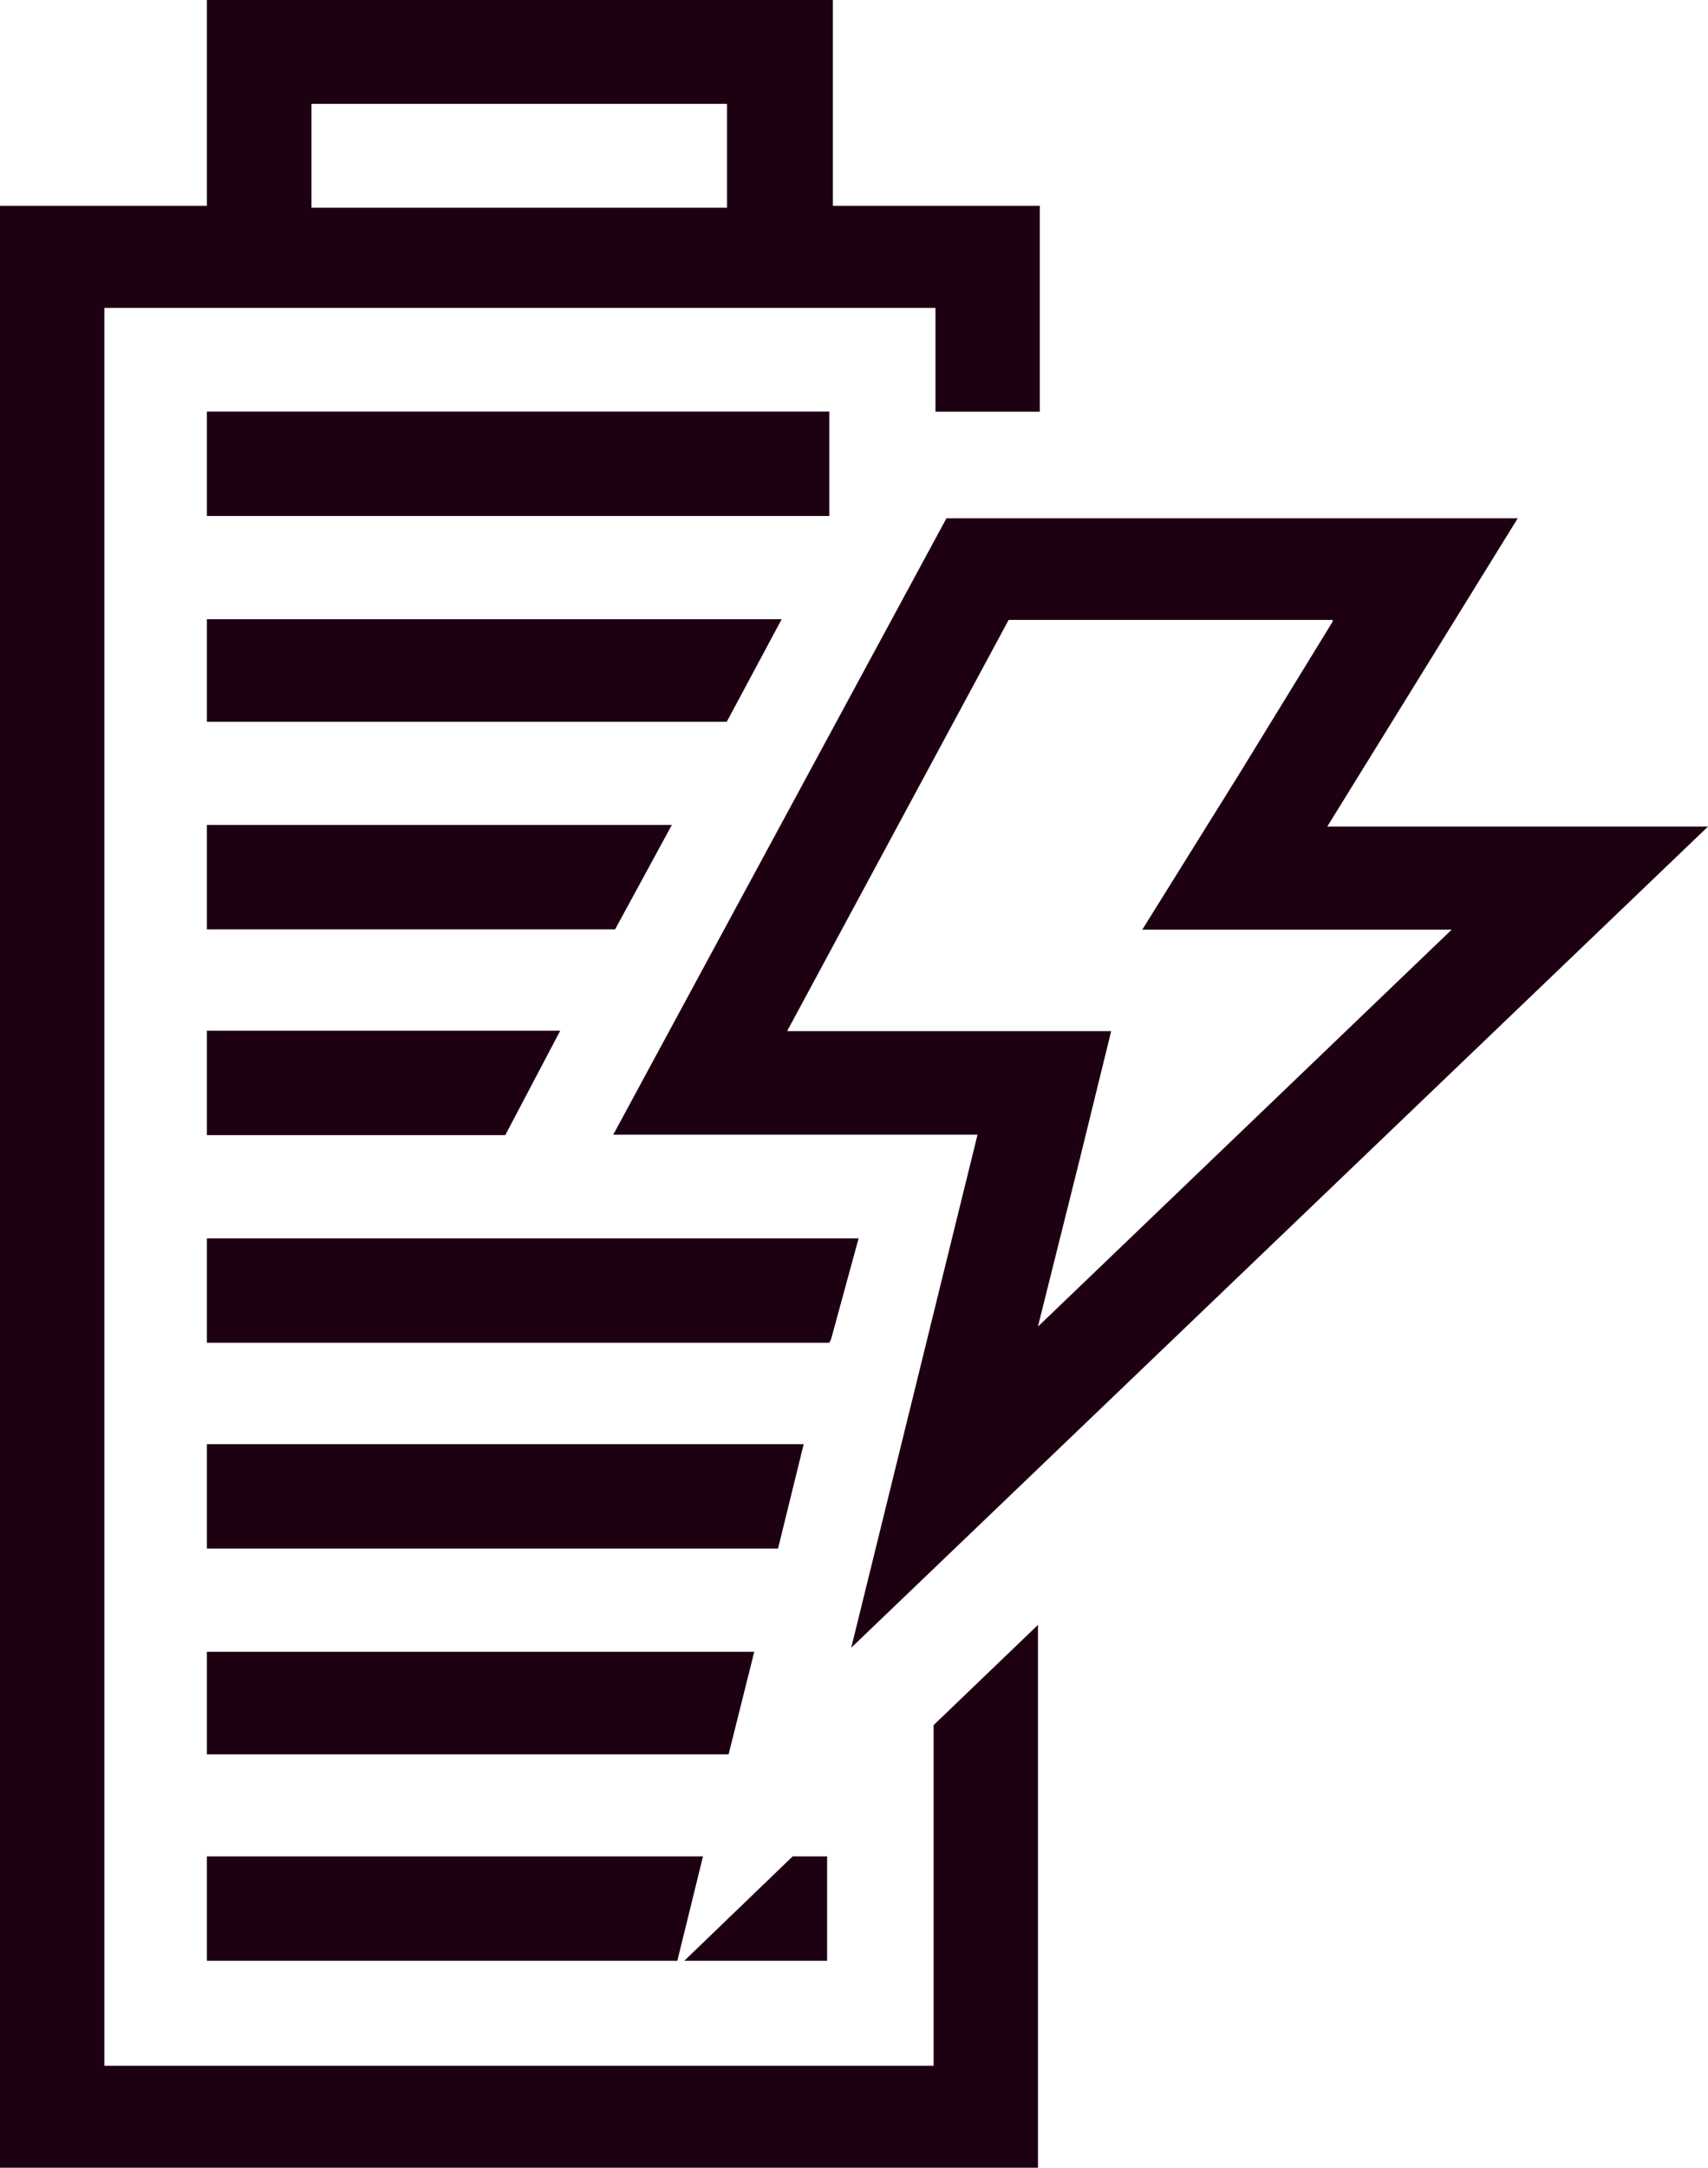 <svg xmlns="http://www.w3.org/2000/svg" width="25.224" height="32" viewBox="0 0 25.224 32">
  <g id="lenovo-pdp-hero-icon-black-135" transform="translate(-56.7 -28.4)">
    <g id="Icons" transform="translate(56.7 28.4)">
      <rect id="Rectangle_12218" data-name="Rectangle 12218" width="9.192" height="1.541" transform="translate(3.055 6.076)" fill="#1e0013"/>
      <path id="Path_40129" data-name="Path 40129" d="M70.488,53.866v5.029H58.241V32.945H70.515v1.533h1.541V31.439H69V28.4H59.755v3.039H56.7V60.4H72.029V52.387ZM61.3,29.933h6.137v1.533H61.3Z" transform="translate(-56.7 -28.4)" fill="#1e0013"/>
      <path id="Path_40130" data-name="Path 40130" d="M76.489,62.4H68v1.514h7.678Z" transform="translate(-64.945 -53.259)" fill="#1e0013"/>
      <path id="Path_40131" data-name="Path 40131" d="M73.218,85H68v1.541h4.407Z" transform="translate(-64.945 -69.784)" fill="#1e0013"/>
      <path id="Path_40132" data-name="Path 40132" d="M74.867,73.7H68v1.541h6.029Z" transform="translate(-64.945 -61.522)" fill="#1e0013"/>
      <path id="Path_40133" data-name="Path 40133" d="M77.219,97.887l.406-1.487H68v1.541h9.192Z" transform="translate(-64.945 -78.119)" fill="#1e0013"/>
      <path id="Path_40134" data-name="Path 40134" d="M76.814,107.7H68v1.541h8.435Z" transform="translate(-64.945 -86.381)" fill="#1e0013"/>
      <path id="Path_40135" data-name="Path 40135" d="M76.084,119.1H68v1.514h7.705Z" transform="translate(-64.945 -94.716)" fill="#1e0013"/>
      <path id="Path_40136" data-name="Path 40136" d="M94.3,131.941h2.109V130.4H95.9Z" transform="translate(-84.194 -102.996)" fill="#1e0013"/>
      <path id="Path_40137" data-name="Path 40137" d="M75.327,130.4H68v1.541h6.948Z" transform="translate(-64.945 -102.996)" fill="#1e0013"/>
      <path id="Path_40138" data-name="Path 40138" d="M101.325,58.225l-1.379,2.248-1.433,2.3h4.569l-6.11,5.86.622-2.489.46-1.873H93.268L96.54,58.2h4.785m2.731-1.5H95.621L90.7,65.8h5.38l-1.865,7.573,12.653-12.122h-5.623l2.812-4.549Z" transform="translate(-81.644 -49.049)" fill="#1e0013"/>
    </g>
  </g>
</svg>
